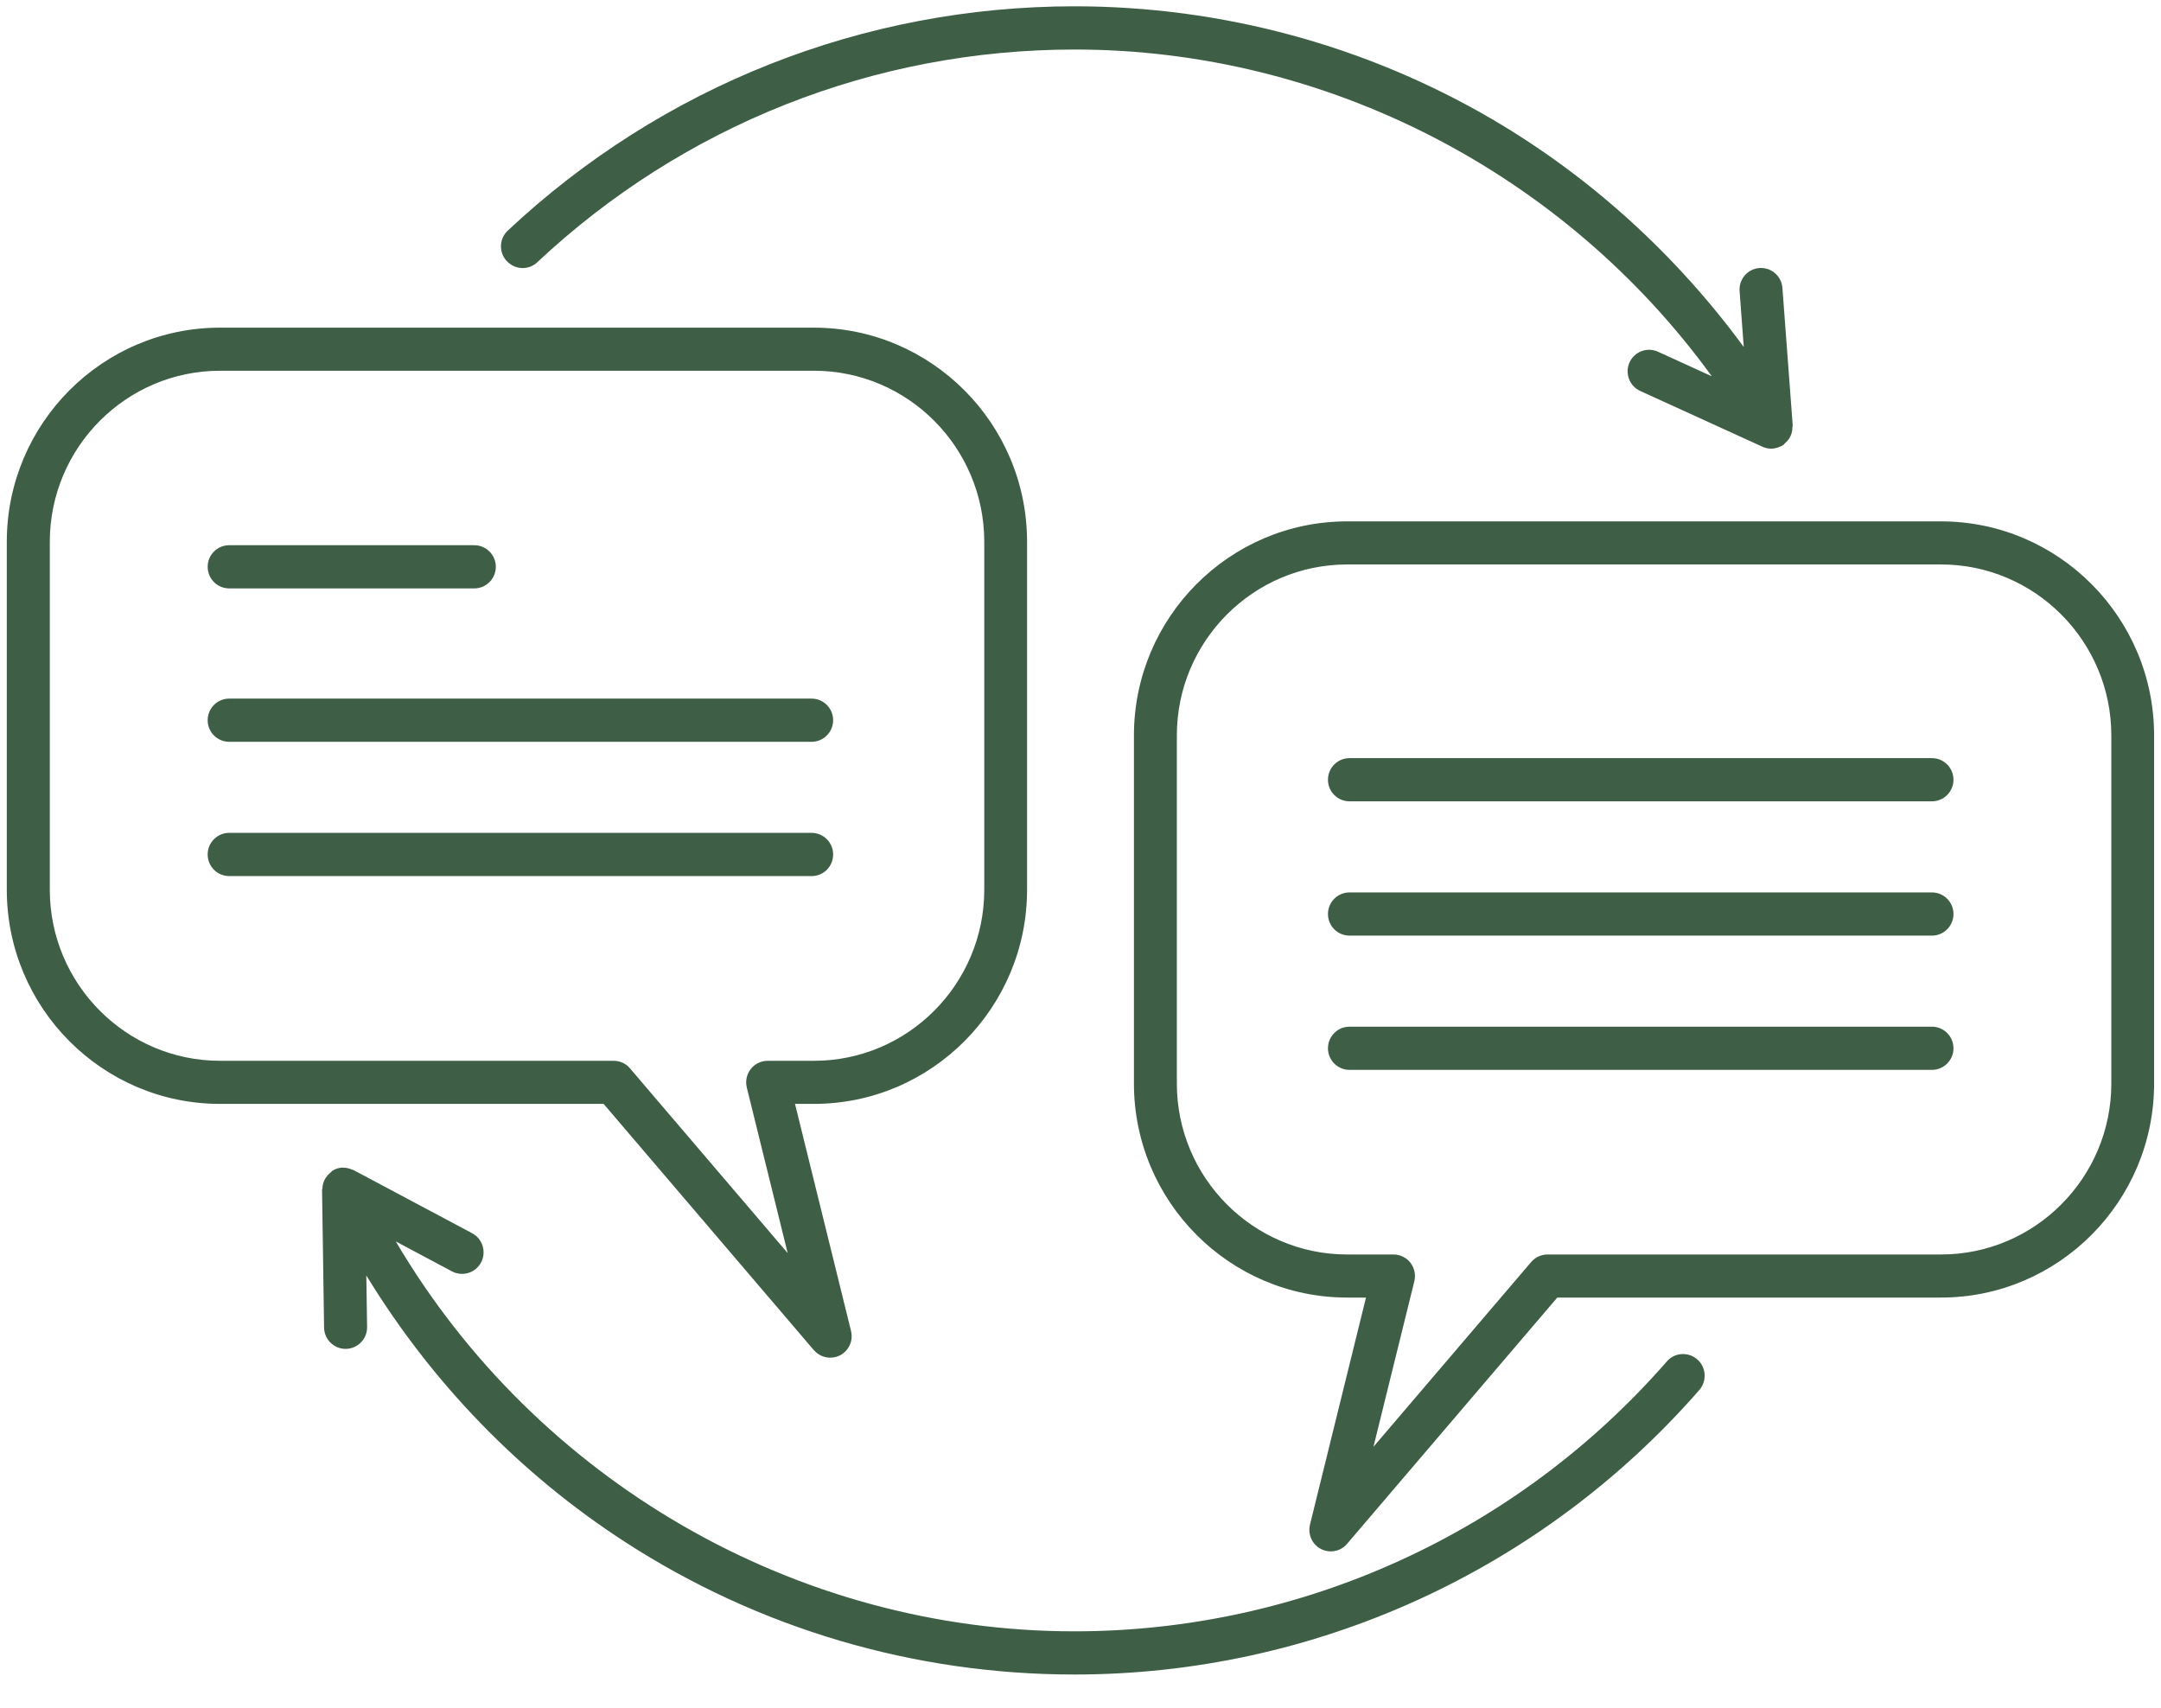 <?xml version="1.0" encoding="UTF-8"?>
<svg xmlns="http://www.w3.org/2000/svg" width="62" height="49" viewBox="0 0 62 49" fill="none">
  <path d="M23.353 38.738C23.472 38.879 23.646 38.953 23.82 38.953C23.915 38.953 24.013 38.931 24.101 38.886C24.355 38.754 24.486 38.465 24.416 38.186L22.809 31.672H23.35C26.725 31.672 29.467 28.914 29.467 25.528V15.545C29.467 12.155 26.722 9.401 23.35 9.401H6.312C2.937 9.401 0.195 12.158 0.195 15.545V25.528C0.195 28.917 2.94 31.672 6.312 31.672H17.318L23.35 38.738L23.353 38.738ZM1.429 25.528V15.545C1.429 12.839 3.621 10.637 6.315 10.637H23.353C26.047 10.637 28.239 12.839 28.239 15.545V25.528C28.239 28.234 26.047 30.436 23.353 30.436H22.025C21.835 30.436 21.655 30.525 21.539 30.672C21.423 30.822 21.38 31.018 21.426 31.203L22.599 35.953L18.073 30.651C17.957 30.512 17.786 30.436 17.605 30.436H6.315C3.622 30.436 1.429 28.234 1.429 25.528ZM5.958 16.262C5.958 15.922 6.233 15.643 6.575 15.643H13.608C13.947 15.643 14.225 15.919 14.225 16.262C14.225 16.603 13.95 16.882 13.608 16.882H6.575C6.236 16.882 5.958 16.606 5.958 16.262ZM5.958 20.664C5.958 20.323 6.233 20.044 6.575 20.044H23.286C23.625 20.044 23.903 20.32 23.903 20.664C23.903 21.004 23.628 21.283 23.286 21.283H6.575C6.236 21.283 5.958 21.007 5.958 20.664ZM23.286 25.136H6.575C6.236 25.136 5.958 24.86 5.958 24.516C5.958 24.176 6.232 23.896 6.575 23.896H23.286C23.625 23.896 23.903 24.172 23.903 24.516C23.903 24.857 23.628 25.136 23.286 25.136ZM55.688 14.959H38.65C35.276 14.959 32.533 17.716 32.533 21.102V31.086C32.533 34.475 35.279 37.229 38.65 37.229H39.191L37.584 43.744C37.517 44.023 37.645 44.311 37.899 44.443C37.987 44.489 38.085 44.511 38.18 44.511C38.354 44.511 38.528 44.437 38.647 44.296L44.679 37.229H55.685C59.06 37.229 61.802 34.472 61.802 31.086V21.102C61.802 17.713 59.057 14.959 55.685 14.959L55.688 14.959ZM60.575 31.086C60.575 33.791 58.382 35.993 55.688 35.993H44.398C44.218 35.993 44.047 36.073 43.931 36.208L39.405 41.511L40.578 36.76C40.623 36.576 40.581 36.38 40.465 36.229C40.349 36.079 40.168 35.993 39.979 35.993H38.651C35.957 35.993 33.764 33.791 33.764 31.086V21.102C33.764 18.397 35.957 16.195 38.651 16.195H55.689C58.382 16.195 60.575 18.397 60.575 21.102L60.575 31.086ZM56.046 26.224C56.046 26.565 55.771 26.844 55.429 26.844H38.717C38.378 26.844 38.1 26.568 38.1 26.224C38.1 25.884 38.375 25.605 38.717 25.605H55.429C55.768 25.605 56.046 25.881 56.046 26.224ZM56.046 30.077C56.046 30.417 55.771 30.696 55.429 30.696H38.717C38.378 30.696 38.1 30.42 38.1 30.077C38.1 29.736 38.375 29.457 38.717 29.457H55.429C55.768 29.457 56.046 29.733 56.046 30.077ZM56.046 22.372C56.046 22.712 55.771 22.991 55.429 22.991H38.717C38.378 22.991 38.1 22.715 38.1 22.372C38.1 22.032 38.375 21.752 38.717 21.752H55.429C55.768 21.752 56.046 22.029 56.046 22.372ZM14.539 7.49C14.307 7.242 14.319 6.849 14.569 6.616C18.995 2.466 24.77 0.181 30.829 0.181C35.043 0.181 39.187 1.301 42.809 3.42C45.638 5.077 48.093 7.316 50.029 9.956L49.91 8.352C49.886 8.012 50.139 7.714 50.478 7.69C50.817 7.665 51.113 7.92 51.138 8.26L51.434 12.211C51.434 12.226 51.425 12.241 51.425 12.257C51.425 12.333 51.413 12.407 51.385 12.477C51.373 12.505 51.364 12.53 51.349 12.554C51.312 12.618 51.266 12.671 51.208 12.72C51.193 12.732 51.187 12.75 51.171 12.763C51.165 12.769 51.156 12.769 51.147 12.775C51.141 12.778 51.138 12.784 51.132 12.787C51.104 12.803 51.074 12.812 51.043 12.824C51.025 12.83 51.01 12.842 50.991 12.845C50.933 12.861 50.878 12.873 50.82 12.873C50.735 12.873 50.646 12.855 50.567 12.818L47.058 11.217C46.749 11.076 46.612 10.708 46.752 10.398C46.893 10.088 47.259 9.95 47.568 10.091L49.113 10.797C44.889 4.972 38.067 1.421 30.832 1.421C25.087 1.421 19.611 3.589 15.415 7.524C15.168 7.757 14.777 7.745 14.545 7.494L14.539 7.49ZM48.697 39.005C48.954 39.229 48.978 39.622 48.755 39.88C44.226 45.069 37.694 48.044 30.828 48.044C26.238 48.044 21.779 46.731 17.938 44.244C14.905 42.281 12.379 39.658 10.51 36.594L10.532 38.073C10.538 38.413 10.266 38.695 9.924 38.701H9.915C9.579 38.701 9.304 38.431 9.298 38.091L9.24 34.131C9.24 34.119 9.246 34.11 9.249 34.101C9.252 34.018 9.274 33.938 9.307 33.861C9.319 33.834 9.335 33.812 9.35 33.788C9.39 33.73 9.435 33.681 9.493 33.635C9.509 33.622 9.515 33.604 9.533 33.592C9.542 33.585 9.551 33.589 9.561 33.582C9.573 33.576 9.579 33.564 9.591 33.558C9.671 33.521 9.753 33.503 9.832 33.499C9.842 33.499 9.848 33.503 9.854 33.503C9.942 33.503 10.028 33.524 10.107 33.561C10.12 33.567 10.132 33.564 10.141 33.57L13.546 35.383C13.845 35.542 13.961 35.916 13.803 36.22C13.644 36.521 13.271 36.637 12.969 36.478L11.356 35.619C15.388 42.468 22.821 46.805 30.822 46.805C37.333 46.805 43.53 43.983 47.824 39.06C48.046 38.803 48.437 38.778 48.694 39.002L48.697 39.005Z" fill="#3E5E46"></path>
</svg>
